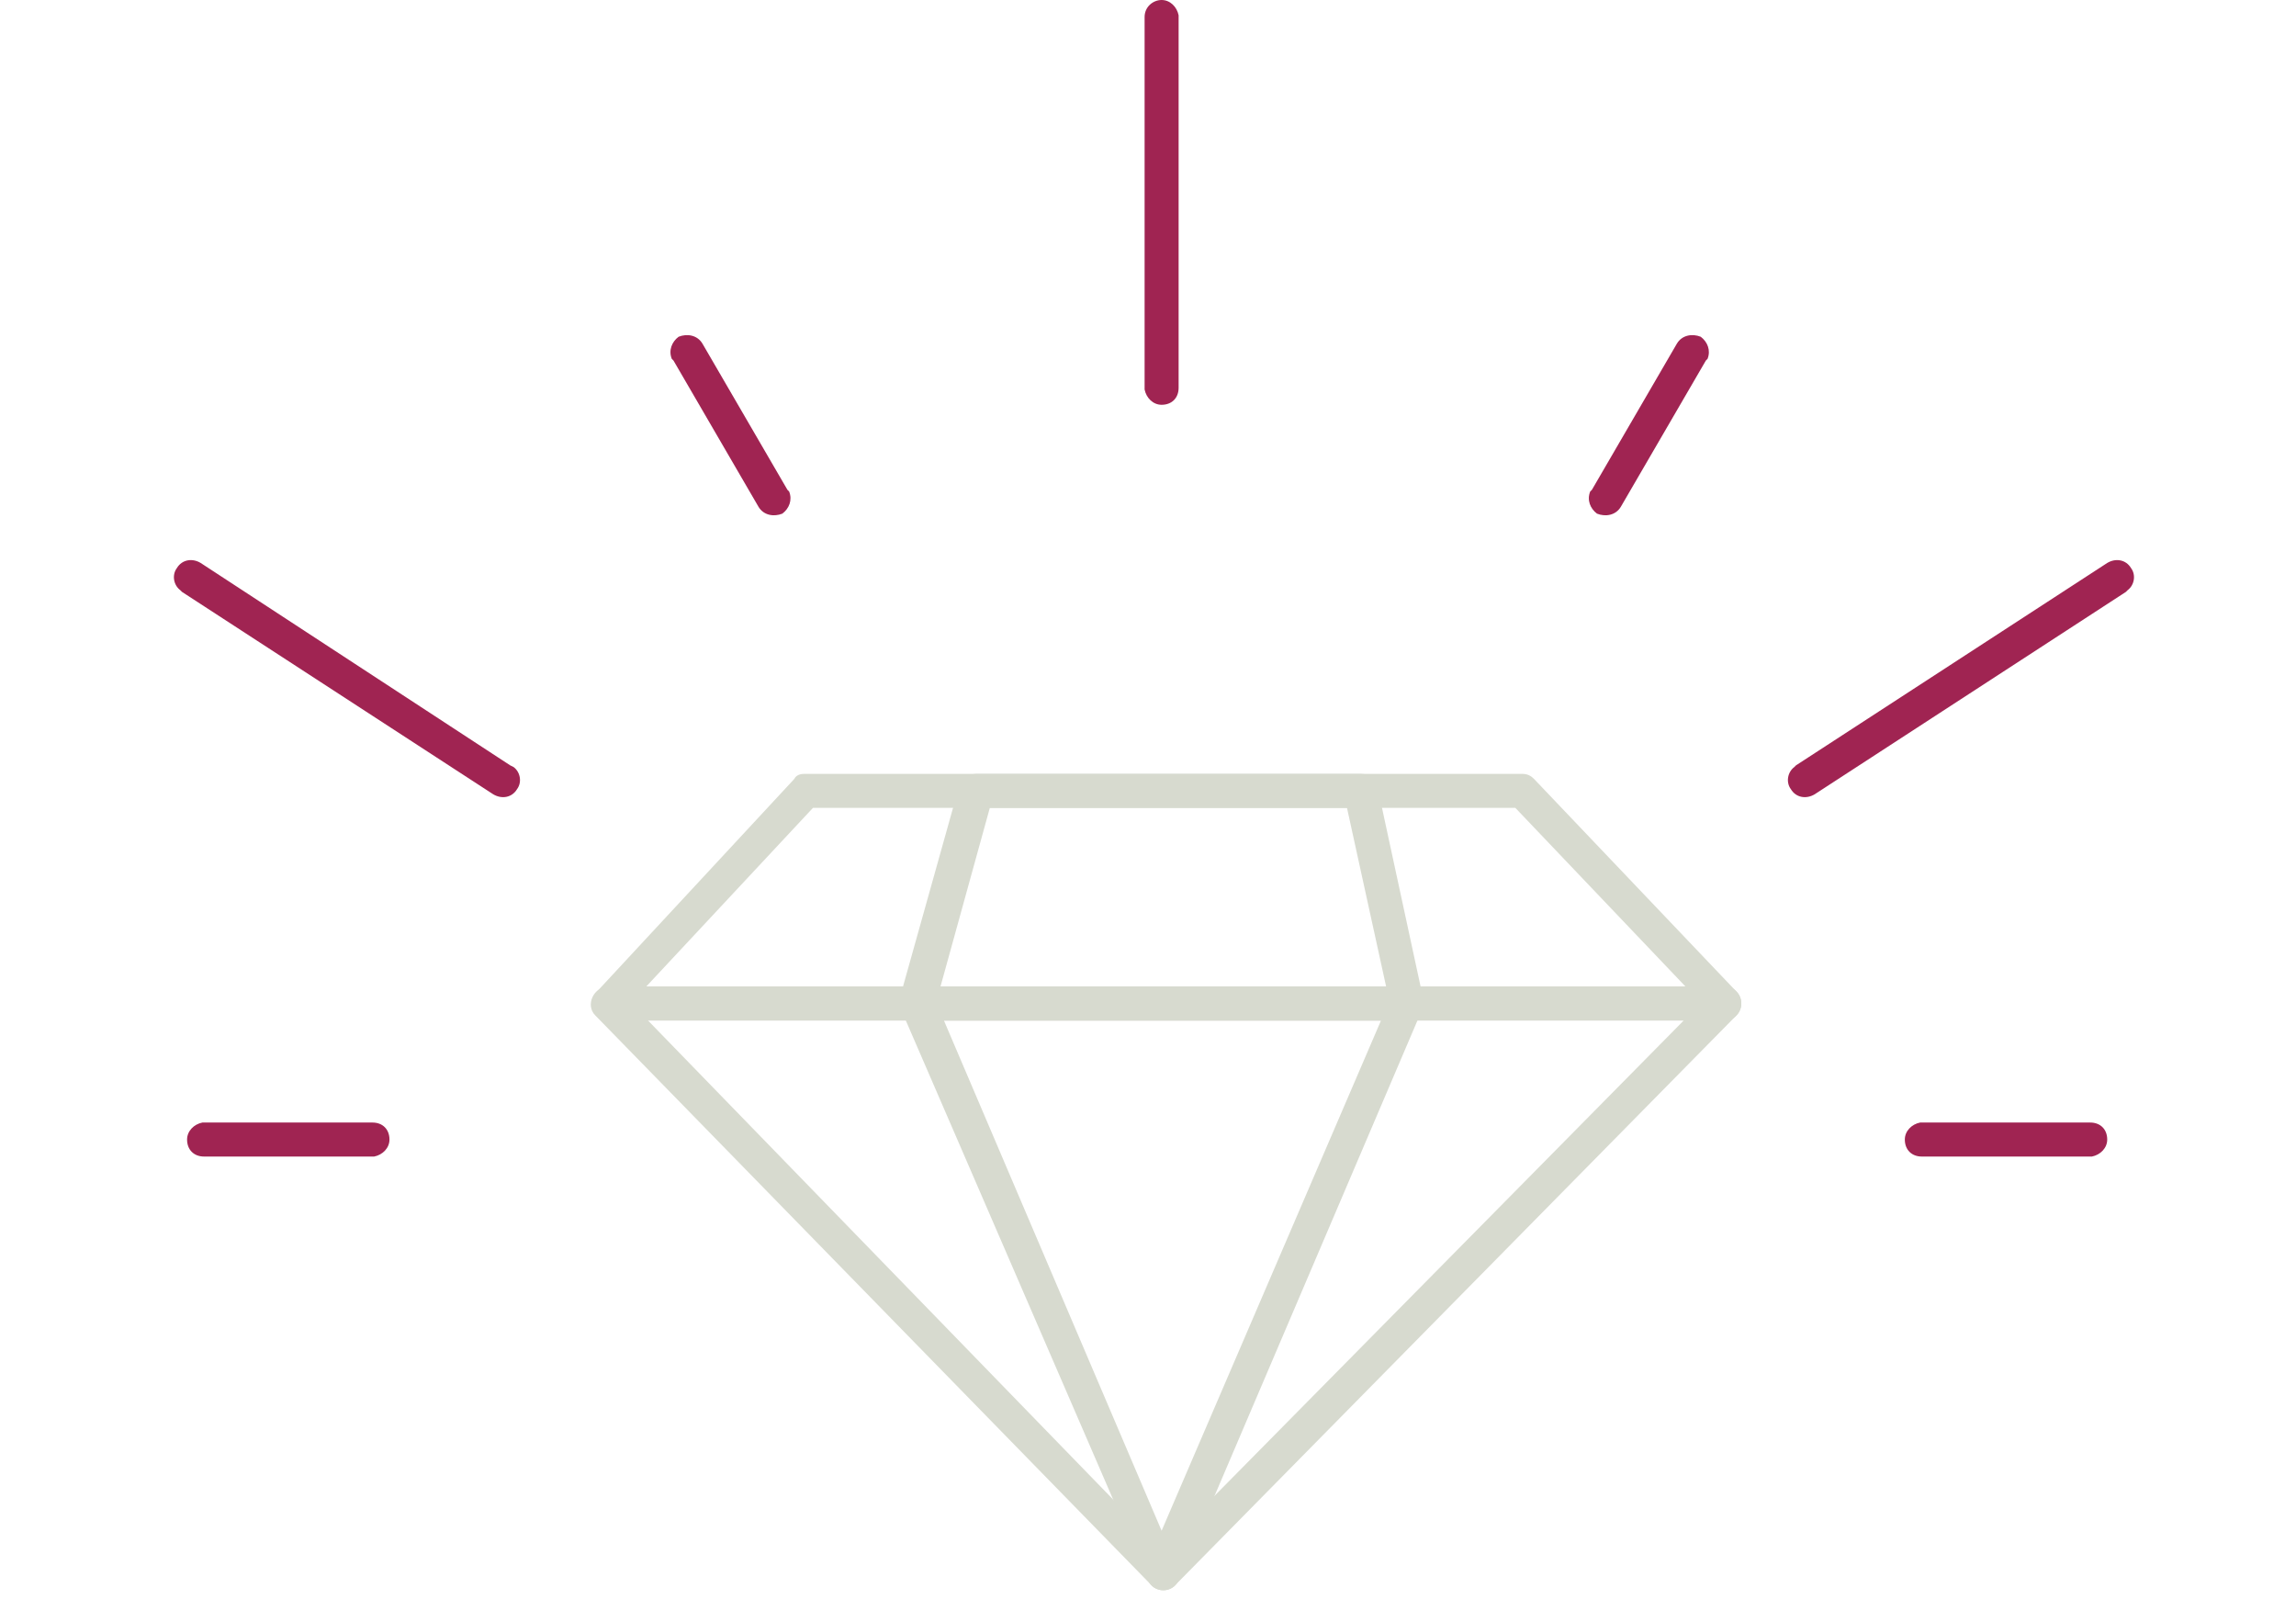 <?xml version="1.0" encoding="utf-8"?>
<!-- Generator: Adobe Illustrator 21.0.0, SVG Export Plug-In . SVG Version: 6.00 Build 0)  -->
<svg version="1.1" id="Layer_1" xmlns="http://www.w3.org/2000/svg" xmlns:xlink="http://www.w3.org/1999/xlink" x="0px" y="0px"
	 width="135px" height="94px" viewBox="0 0 135 94" style="enable-background:new 0 0 135 94;" xml:space="preserve">
<style type="text/css">
	.st0{fill:#D7DACF;}
	.st1{fill:#A02452;}
</style>
<desc>Created with Lunacy</desc>
<g id="icon-onas-kvalita">
	<path id="Path-21" class="st0" d="M47.3,45.5h42.2c0.3,0,0.5,0.1,0.7,0.3l11.9,12.5c0.6,0.6,0.2,1.7-0.7,1.7H35.8
		c-0.9,0-1.3-1-0.7-1.7l11.6-12.5C46.8,45.6,47,45.5,47.3,45.5z M99.1,58l-10-10.5H47.8L38,58H99.1z"/>
	<path id="Path-22" class="st0" d="M57.4,45.5H80c0.5,0,0.9,0.3,1,0.8l2.7,12.5c0.1,0.6-0.3,1.2-1,1.2H53.9c-0.7,0-1.1-0.6-1-1.3
		l3.5-12.5C56.6,45.8,57,45.5,57.4,45.5z M81.5,58l-2.3-10.5h-21L55.3,58H81.5z"/>
	<path id="Path-23" class="st0" d="M35.8,58h65.6c0.9,0,1.3,1.1,0.7,1.7l-33,33.5c-0.4,0.4-1,0.4-1.4,0L35,59.7
		C34.4,59.1,34.9,58,35.8,58z M68.3,91.1L99,60H38.1L68.3,91.1z"/>
	<path id="Path-24" class="st0" d="M53.9,58h28.8c0.7,0,1.2,0.7,0.9,1.4L69.3,92.9c-0.3,0.8-1.5,0.8-1.8,0L53,59.4
		C52.7,58.7,53.2,58,53.9,58z M68.3,90l12.9-30H55.5L68.3,90z"/>
	<path id="Path-25" class="st1" d="M21.9,66c0.6,0,1,0.4,1,1c0,0.5-0.4,0.9-0.9,1l-0.1,0H12c-0.6,0-1-0.4-1-1c0-0.5,0.4-0.9,0.9-1
		l0.1,0H21.9z"/>
	<path id="Path-25-Copy" class="st1" d="M122.9,66c0.6,0,1,0.4,1,1c0,0.5-0.4,0.9-0.9,1l-0.1,0H113c-0.6,0-1-0.4-1-1
		c0-0.5,0.4-0.9,0.9-1l0.1,0H122.9z"/>
	<path id="Path-25-Copy-2" class="st1" d="M98.6,20.2c0.3-0.5,0.9-0.6,1.4-0.4c0.4,0.3,0.6,0.8,0.4,1.3l-0.1,0.1l-5,8.6
		c-0.3,0.5-0.9,0.6-1.4,0.4c-0.4-0.3-0.6-0.8-0.4-1.3l0.1-0.1L98.6,20.2z"/>
	<path id="Path-25-Copy-3" class="st1" d="M41.3,20.2c-0.3-0.5-0.9-0.6-1.4-0.4c-0.4,0.3-0.6,0.8-0.4,1.3l0.1,0.1l5,8.6
		c0.3,0.5,0.9,0.6,1.4,0.4c0.4-0.3,0.6-0.8,0.4-1.3l-0.1-0.1L41.3,20.2z"/>
	<path id="Path-26" class="st1" d="M68.3,0c0.5,0,0.9,0.4,1,0.9l0,0.1v21.8c0,0.6-0.4,1-1,1c-0.5,0-0.9-0.4-1-0.9l0-0.1V1
		C67.3,0.4,67.8,0,68.3,0z"/>
	<path id="Path-26-Copy" class="st1" d="M125.3,33.4c0.3,0.4,0.2,1-0.2,1.3l-0.1,0.1l-18.3,11.9c-0.5,0.3-1.1,0.2-1.4-0.3
		c-0.3-0.4-0.2-1,0.2-1.3l0.1-0.1l18.3-11.9C124.4,32.8,125,32.9,125.3,33.4z"/>
	<path id="Path-26-Copy-2" class="st1" d="M10.4,33.4c-0.3,0.4-0.2,1,0.2,1.3l0.1,0.1l18.3,11.9c0.5,0.3,1.1,0.2,1.4-0.3
		c0.3-0.4,0.2-1-0.2-1.3L30,45L11.8,33.1C11.3,32.8,10.7,32.9,10.4,33.4z"/>
</g>
</svg>
